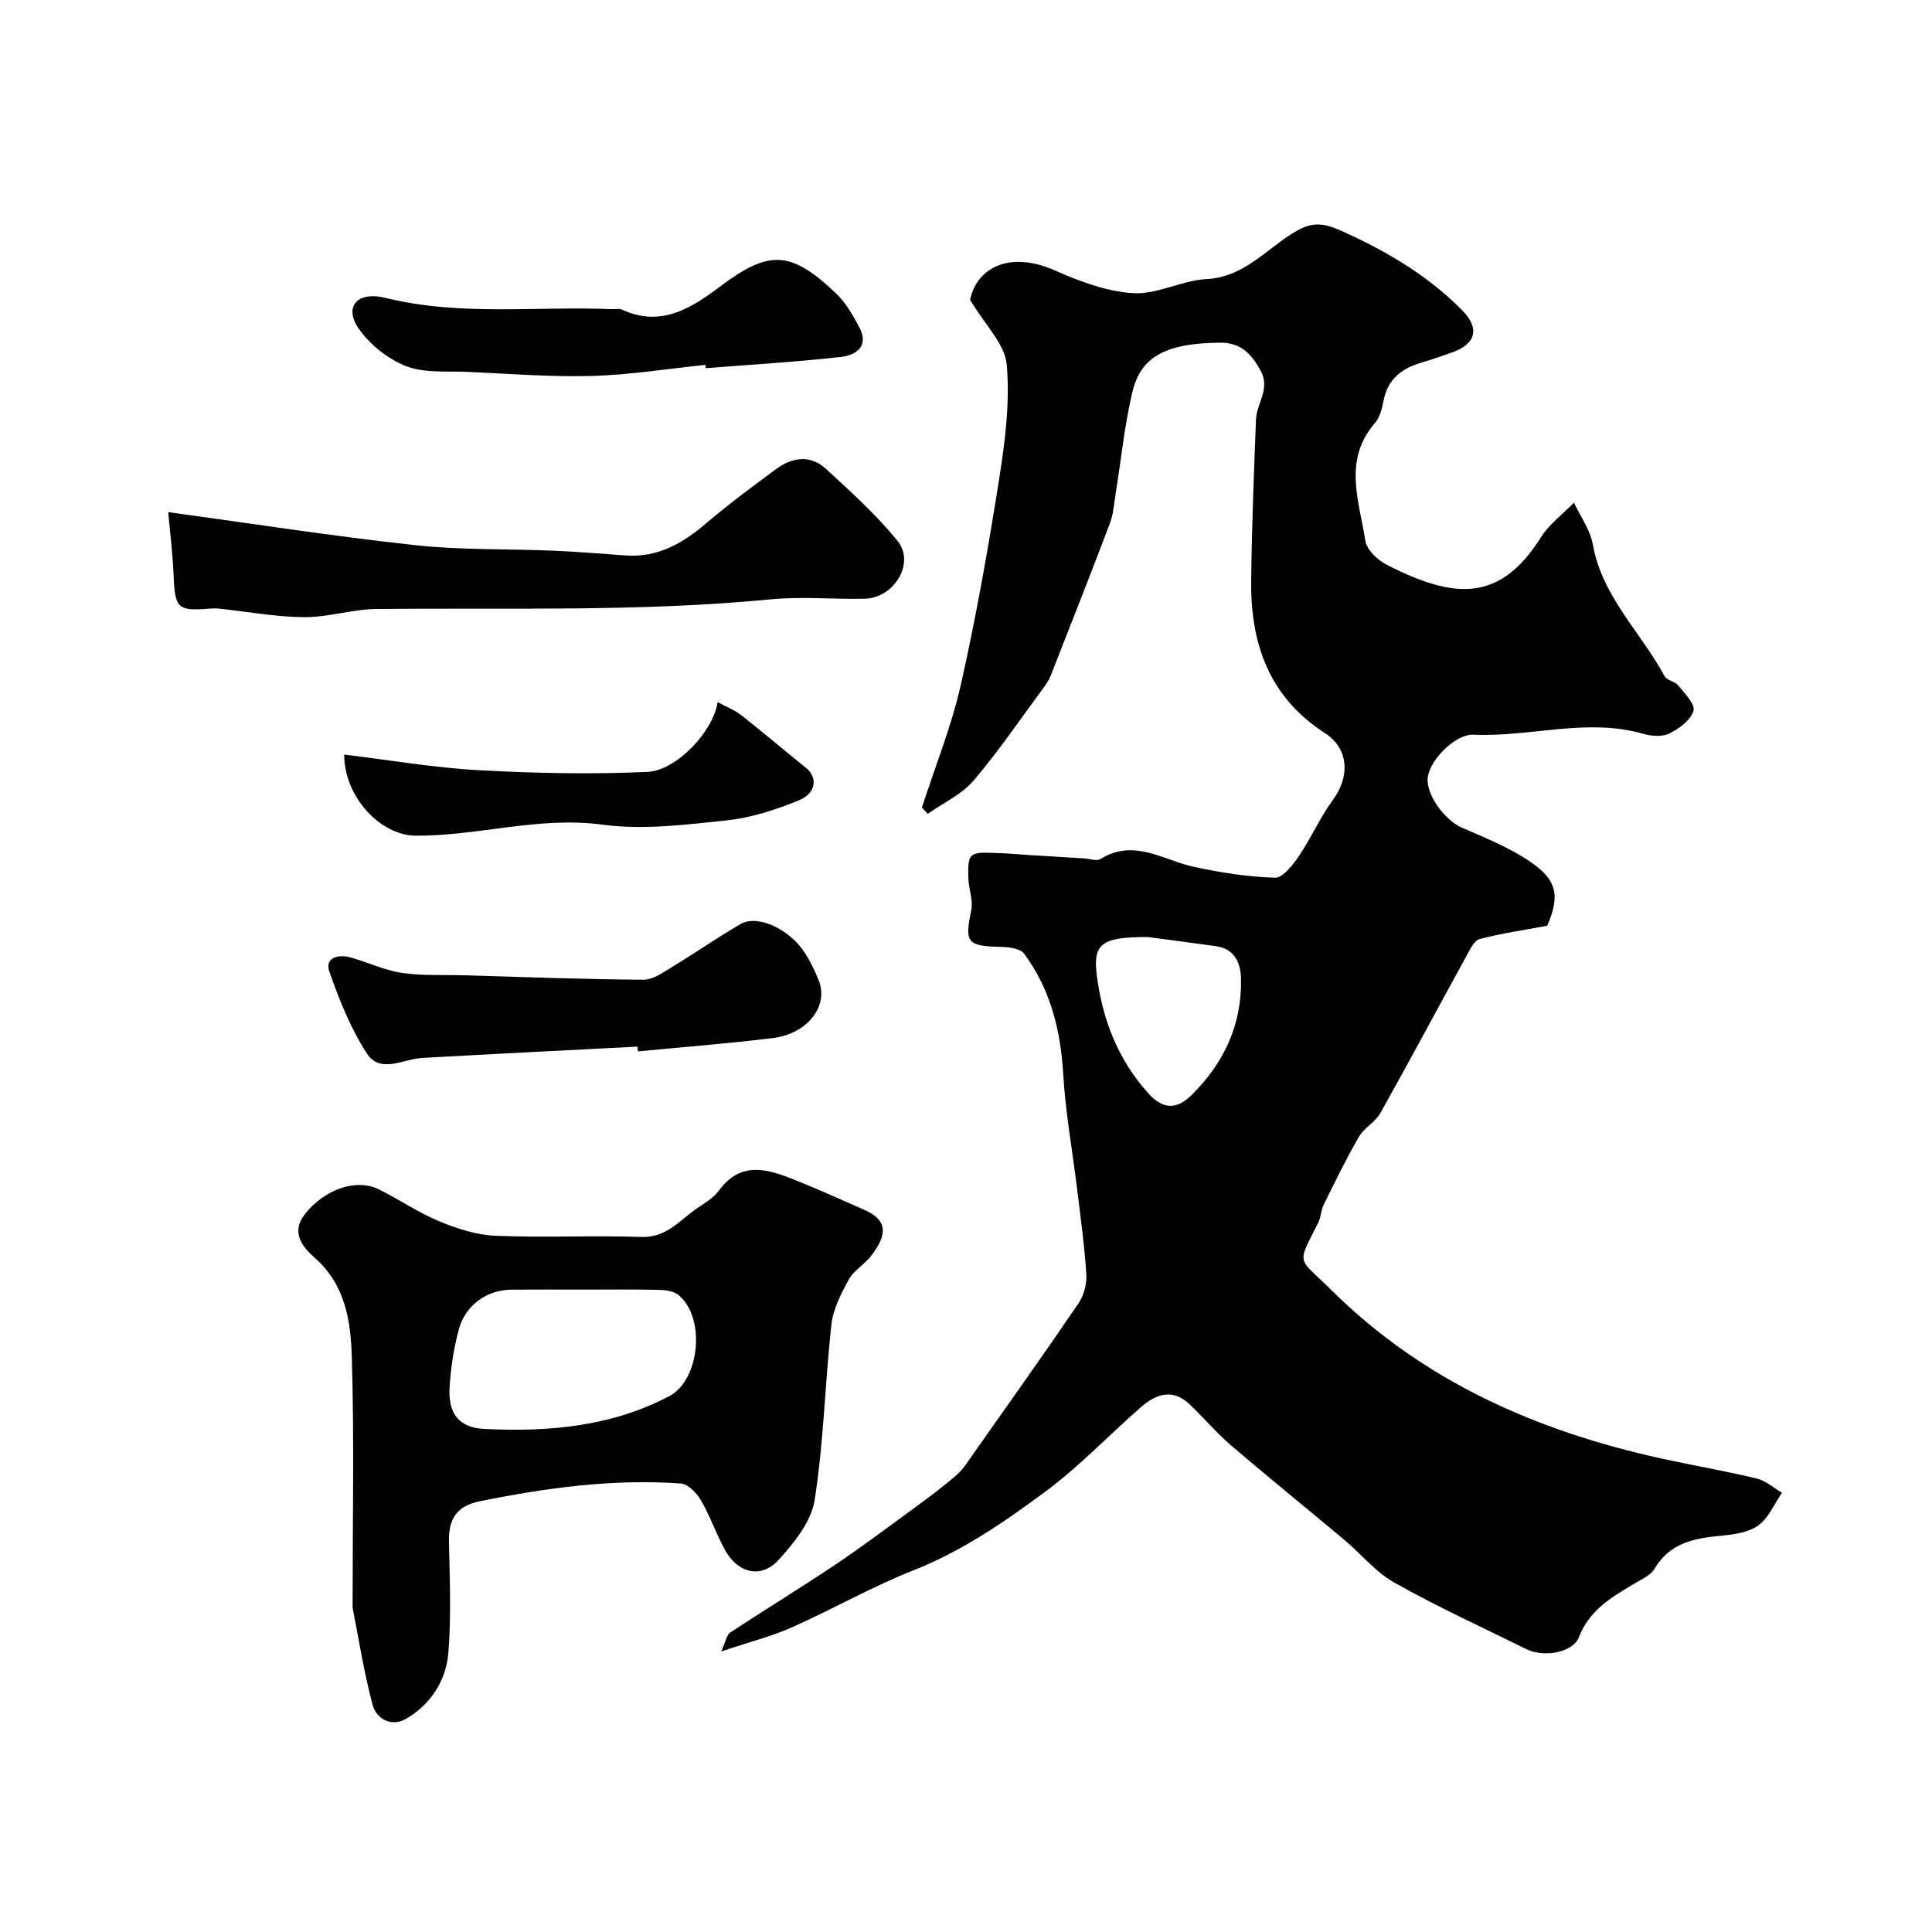 <svg enable-background="new 0 0 400 400" viewBox="0 0 400 400" xmlns="http://www.w3.org/2000/svg"><g fill="#010100"><path d="m190.87 167.19c2.74-8.48 6.12-16.81 8.07-25.46 3.18-14.13 5.7-28.42 7.95-42.73 1.22-7.76 2.23-15.79 1.54-23.54-.38-4.25-4.49-8.18-7.58-13.37 1.25-6.38 7.89-10.36 17.53-6.11 5.15 2.27 10.74 4.39 16.24 4.72 4.98.29 10.07-2.65 15.17-2.92 7.99-.41 12.57-6.48 18.66-9.98 3.27-1.89 5.7-1.6 9.08-.09 9.35 4.18 18.01 9.24 25.24 16.57 3.65 3.71 2.81 6.97-2.19 8.71-2 .69-3.99 1.42-6.02 2-4.22 1.19-7.27 3.42-8.13 8.06-.29 1.57-.75 3.36-1.75 4.51-6.67 7.67-3.28 16.2-2 24.41.29 1.87 2.54 3.99 4.42 4.95 14.12 7.23 23.48 7.76 31.95-5.7 1.72-2.73 4.52-4.78 6.82-7.14 1.34 2.86 3.37 5.6 3.9 8.6 1.9 10.84 9.96 18.2 14.86 27.32.47.87 2.13 1.04 2.8 1.88 1.32 1.65 3.58 3.91 3.19 5.27-.55 1.92-2.93 3.68-4.94 4.69-1.47.74-3.72.59-5.41.1-11.75-3.38-23.44.7-35.17.17-3.81-.17-9.05 5.21-9.5 8.84-.43 3.47 3.46 8.84 7.06 10.4 4.74 2.07 9.64 4.04 13.91 6.89 5.92 3.94 6.41 7.23 3.78 13.42-4.94.92-9.53 1.59-13.99 2.75-1.12.29-1.98 2.1-2.67 3.37-5.98 10.88-11.82 21.83-17.89 32.65-1.06 1.89-3.37 3.07-4.46 4.95-2.64 4.56-4.94 9.31-7.28 14.04-.56 1.14-.55 2.57-1.12 3.7-4.57 9.08-4.32 7.01 2.69 13.96 19.08 18.93 42.61 29.25 68.48 34.92 6.52 1.43 13.11 2.55 19.59 4.11 1.87.45 3.5 1.94 5.24 2.95-1.57 2.29-2.72 5.13-4.82 6.7-1.93 1.45-4.84 1.91-7.38 2.15-5.67.53-10.95 1.35-14.21 6.92-.75 1.29-2.51 2.06-3.91 2.9-4.77 2.85-9.53 5.51-11.72 11.23-1.22 3.18-7.25 4.28-10.88 2.48-9.13-4.52-18.42-8.76-27.29-13.75-3.94-2.21-6.97-6-10.5-8.96-7.8-6.54-15.72-12.94-23.45-19.56-3.08-2.64-5.68-5.82-8.66-8.58-3.35-3.1-6.79-1.95-9.73.6-6.73 5.84-12.89 12.41-20.03 17.69-8.47 6.26-17.17 12.26-27.18 16.21-8.62 3.4-16.73 8.06-25.21 11.83-4.22 1.88-8.77 3.02-14.66 5 1.03-2.28 1.17-3.46 1.81-3.88 7.22-4.75 14.6-9.26 21.78-14.07 5.55-3.72 10.91-7.74 16.3-11.69 3.03-2.22 6.06-4.47 8.89-6.93 1.39-1.21 2.4-2.89 3.48-4.42 7.29-10.36 14.64-20.68 21.76-31.15 1.1-1.63 1.7-4.01 1.58-5.98-.37-5.86-1.18-11.68-1.89-17.52-.97-7.96-2.42-15.88-2.89-23.86-.53-9.14-2.65-17.6-8.1-24.98-.78-1.05-3.06-1.35-4.66-1.39-7.21-.18-7.68-.85-6.28-7.6.43-2.06-.54-4.37-.6-6.57-.04-1.62-.2-3.93.72-4.71 1.06-.9 3.26-.58 4.96-.56 2.31.03 4.61.28 6.92.42 3.79.24 7.58.46 11.36.69 1.15.07 2.61.62 3.41.13 6.89-4.3 12.88.2 19.25 1.6 5.54 1.21 11.22 2.1 16.87 2.27 1.63.05 3.7-2.65 4.96-4.51 2.53-3.73 4.35-7.96 7.01-11.57 3.54-4.81 3.38-10.63-1.64-13.86-11.63-7.5-15.43-18.63-15.27-31.63.13-11.1.57-22.21 1-33.3.13-3.38 3.05-6.36.93-10.17-1.92-3.45-4.09-5.76-8.34-5.73-11.79.09-16.53 3.21-18.21 10.33-1.61 6.82-2.3 13.86-3.42 20.8-.34 2.09-.46 4.27-1.19 6.22-4.01 10.6-8.17 21.13-12.31 31.68-.35.89-.94 1.72-1.51 2.5-4.76 6.43-9.26 13.1-14.45 19.16-2.46 2.87-6.26 4.6-9.46 6.85-.41-.43-.81-.86-1.21-1.3zm46.76 26.81c-9.6-.01-11.43 1.36-10.52 8.16 1.19 9.01 4.39 17.3 10.68 24.25 3.11 3.43 5.95 3.22 8.85.37 6.71-6.6 10.5-14.59 10.3-24.13-.07-3.28-1.3-6.19-5.17-6.75-5.33-.75-10.68-1.43-14.14-1.9z"/><path d="m73 332.84c0-18.04.35-34.97-.16-51.88-.22-7.41-1.32-14.96-7.69-20.56-2.32-2.04-5.06-5.13-2.06-8.98 4.06-5.2 10.71-7.53 15.44-5.14 4.2 2.12 8.15 4.82 12.47 6.6 3.69 1.52 7.73 2.82 11.67 2.98 10.04.41 20.11-.1 30.15.24 5.19.17 7.9-3.47 11.46-5.91 1.62-1.11 3.45-2.16 4.56-3.69 4.62-6.31 10.23-4.41 15.86-2.16 4.83 1.94 9.58 4.08 14.34 6.19 4.57 2.03 4.94 4.95 1.13 9.71-1.35 1.68-3.46 2.86-4.45 4.68-1.58 2.92-3.24 6.11-3.59 9.32-1.33 12.09-1.58 24.32-3.46 36.31-.7 4.45-4.22 8.86-7.45 12.39-3.69 4.04-8.56 2.78-11.24-2.24-1.77-3.3-2.99-6.9-4.88-10.12-.87-1.49-2.67-3.34-4.15-3.44-14.04-1-27.86.9-41.61 3.68-4.8.97-6.48 3.68-6.39 8.33.16 7.68.49 15.41-.12 23.04-.46 5.72-3.63 10.66-8.69 13.64-2.97 1.75-6.2.21-7.02-2.94-1.81-6.86-2.91-13.93-4.12-20.05zm47.89-65.84c-4.99 0-9.99-.03-14.98.01-5.04.03-9.55 3.16-10.91 8.21-1.05 3.9-1.68 7.97-1.92 12-.32 5.44 1.89 8.37 7.27 8.63 13.2.64 26.24-.47 38.22-6.8 6.39-3.37 7.55-16.36 1.89-20.94-1.01-.81-2.71-1.03-4.09-1.06-5.16-.12-10.32-.05-15.48-.05z"/><path d="m34.83 106.03c17.5 2.39 34.27 5.01 51.12 6.84 9.52 1.04 19.18.74 28.77 1.15 4.95.21 9.89.63 14.83.98 6.7.48 11.87-2.56 16.77-6.75 4.6-3.93 9.49-7.53 14.36-11.13 3.34-2.46 7.1-3.01 10.31-.06 5.17 4.75 10.44 9.51 14.84 14.94 3.7 4.55-.69 11.82-6.81 11.96-6.49.14-13.04-.5-19.48.13-27.15 2.63-54.36 1.71-81.55 1.99-5.02.05-10.03 1.73-15.04 1.7-5.87-.04-11.73-1.15-17.6-1.77-.66-.07-1.34-.05-2 0-6.58.53-7.12-.07-7.4-6.77-.18-4.56-.76-9.12-1.12-13.21z"/><path d="m131.98 216.69c-14.84.77-29.68 1.51-44.52 2.34-3.93.22-8.72 3.32-11.46-.86-3.39-5.18-5.76-11.15-7.82-17.04-1-2.86 1.86-3.56 4.2-2.95 3.6.94 7.04 2.67 10.67 3.22 4.24.65 8.61.4 12.92.52 12.41.36 24.82.84 37.23.92 2.05.01 4.21-1.59 6.14-2.76 4.71-2.84 9.22-6.01 13.97-8.76 3.55-2.06 10.21 1.05 13.4 6.07 1.13 1.78 2.07 3.72 2.83 5.68 2.04 5.25-2.37 10.97-9.52 11.85-9.29 1.14-18.63 1.86-27.95 2.76-.03-.32-.06-.65-.09-.99z"/><path d="m146.07 75.54c-7.84.81-15.68 2.08-23.54 2.3-8.58.23-17.18-.47-25.77-.85-4.25-.19-8.85.3-12.65-1.17-3.76-1.46-7.51-4.44-9.83-7.76-3.1-4.42-.47-7.87 5.56-6.38 15.58 3.84 31.3 1.66 46.93 2.33.66.03 1.43-.18 1.98.08 8.1 3.77 14.39-.3 20.44-4.84 10.03-7.53 14.5-7.43 23.87 1.46 2.06 1.95 3.56 4.6 4.9 7.16 2.04 3.89-.86 5.69-3.81 6.02-9.31 1.05-18.69 1.6-28.04 2.34 0-.24-.02-.47-.04-.69z"/><path d="m71.26 156.23c9.38 1.13 18.6 2.72 27.88 3.23 11.62.64 23.32.88 34.94.35 6.02-.28 13.64-8.47 14.5-14.45 1.86 1.02 3.57 1.67 4.94 2.74 4.51 3.55 8.86 7.29 13.35 10.87 2.45 1.95 2.16 5.24-1.47 6.73-4.76 1.94-9.84 3.61-14.92 4.15-8.53.9-17.33 2.02-25.73.89-13.21-1.78-25.78 2.36-38.71 2.28-7.23-.05-14.78-7.99-14.78-16.79z"/></g></svg>